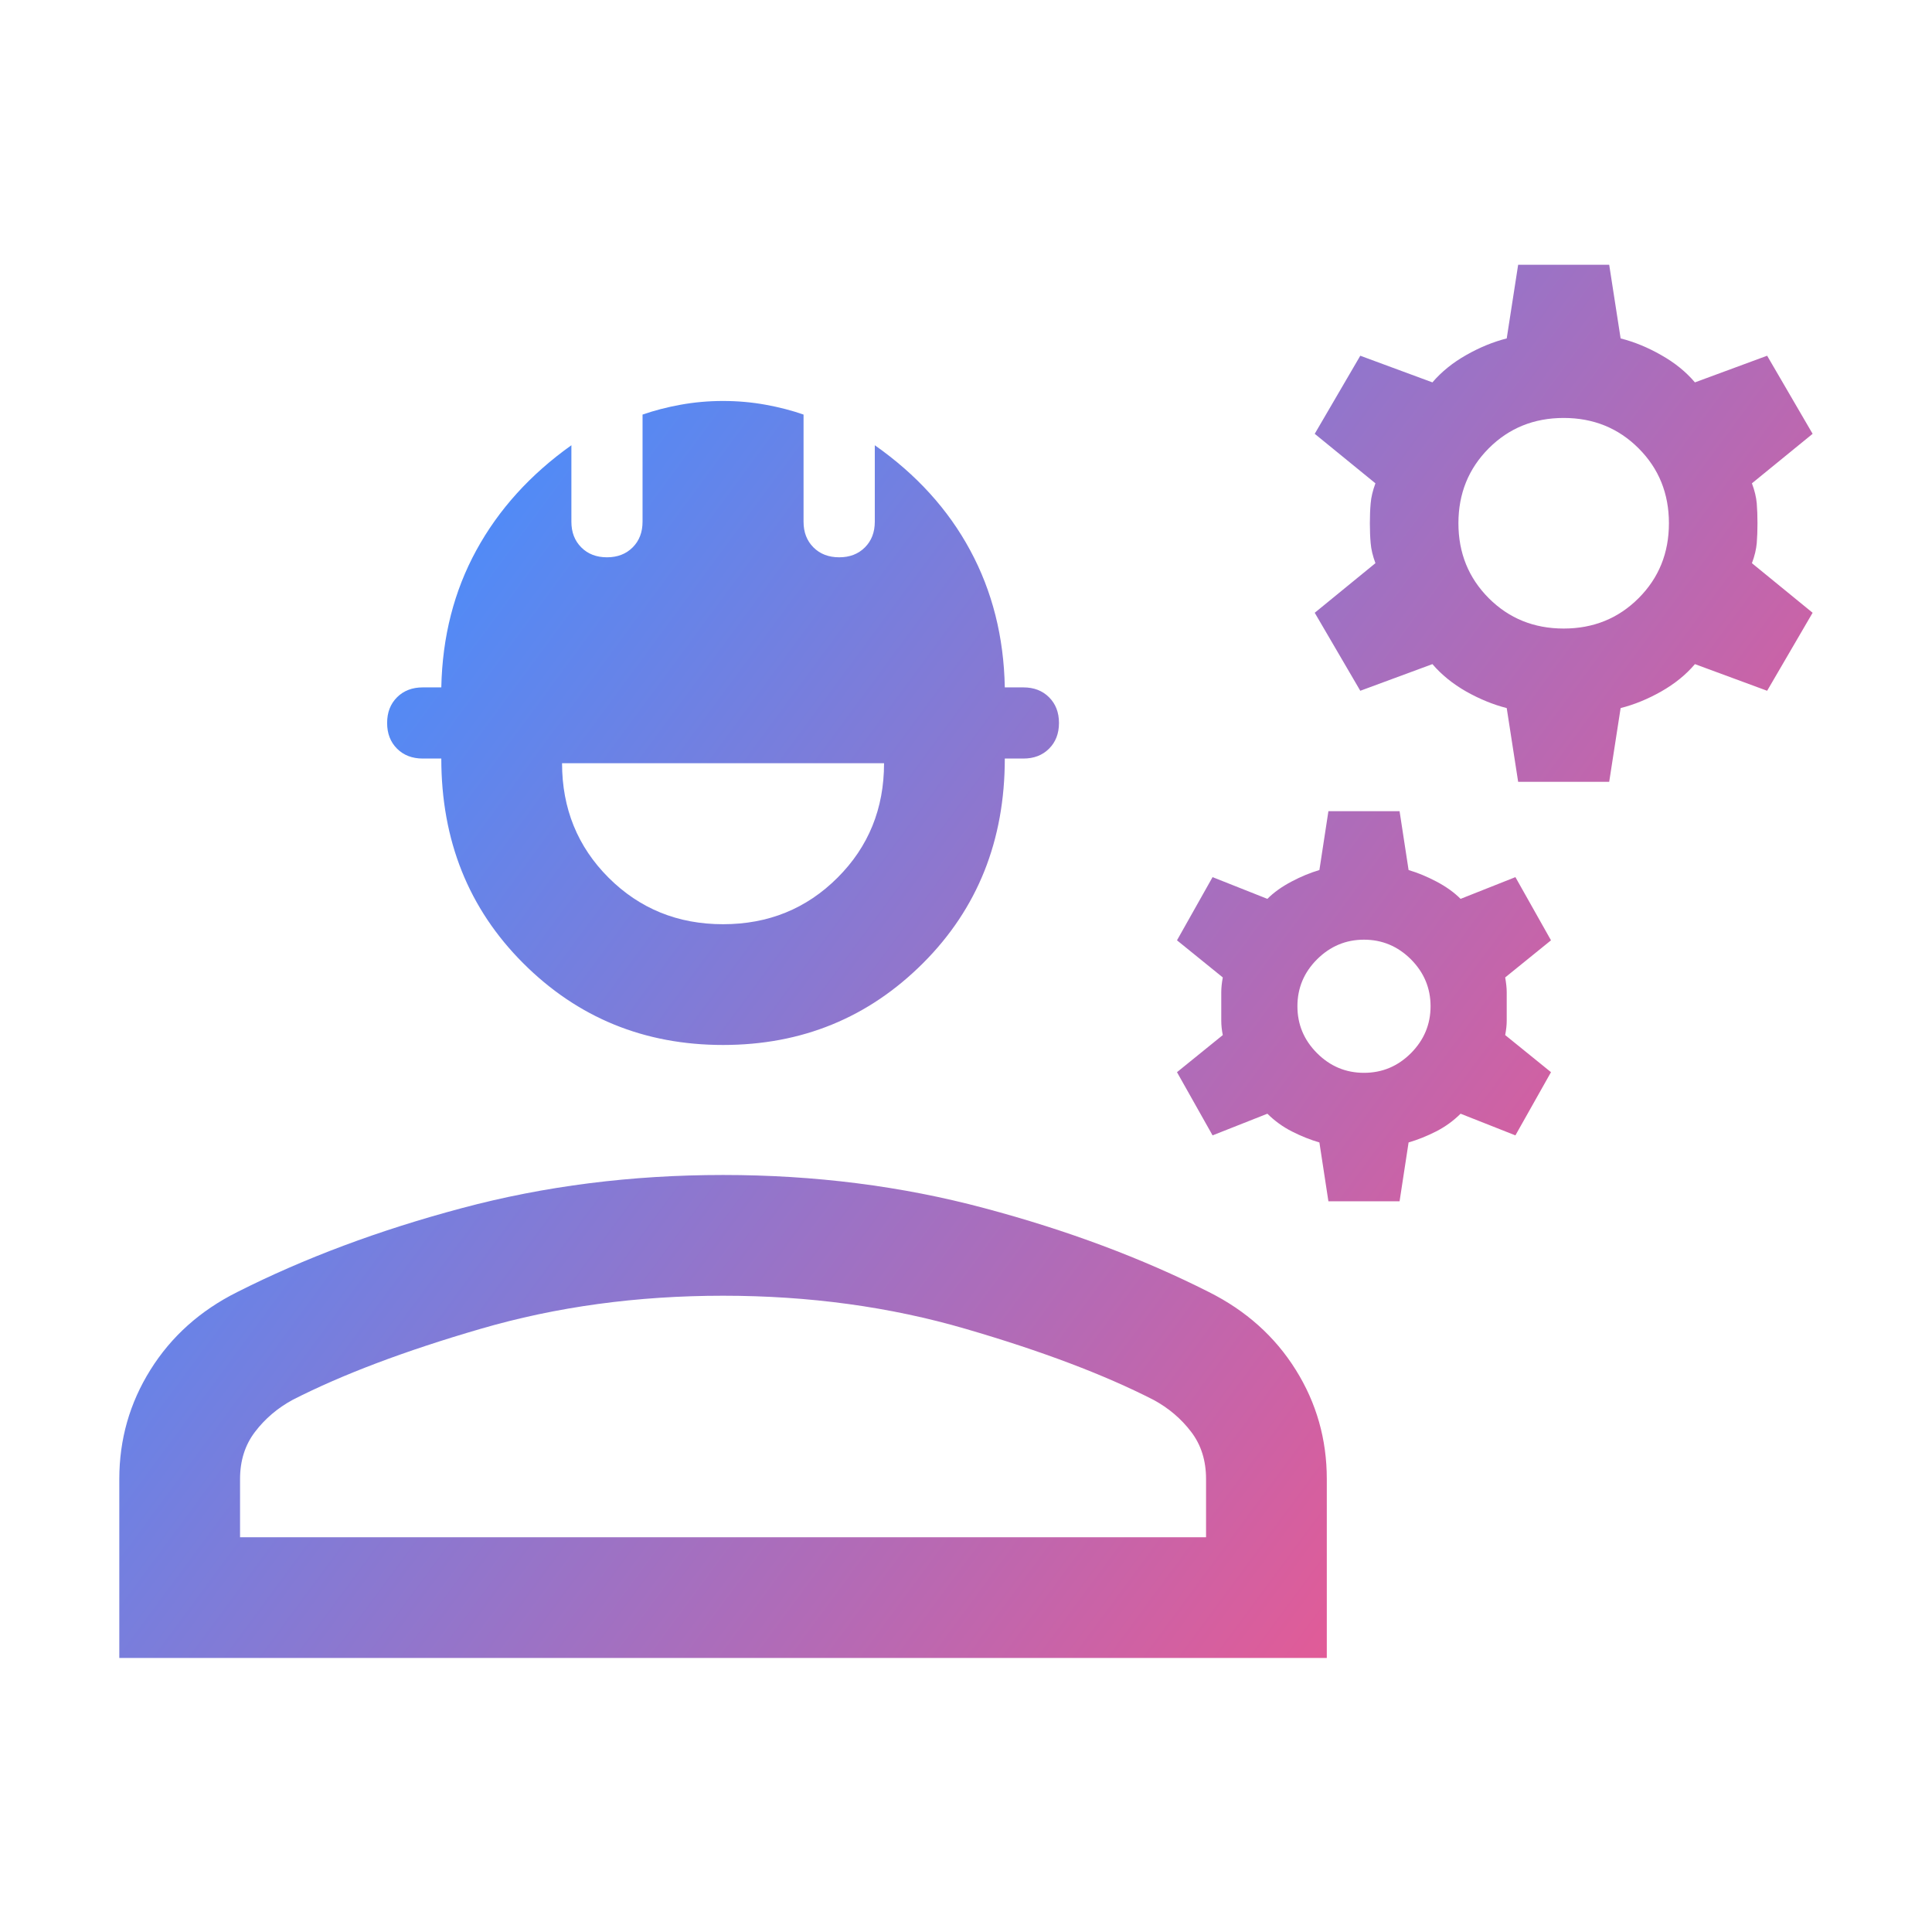 <svg width="24" height="24" viewBox="0 0 24 24" fill="none" xmlns="http://www.w3.org/2000/svg">
<path d="M1.482 20.596V18.373C1.482 17.881 1.611 17.428 1.869 17.016C2.127 16.603 2.486 16.281 2.948 16.05C3.779 15.63 4.708 15.282 5.736 15.008C6.764 14.733 7.846 14.596 8.982 14.596C10.118 14.596 11.2 14.733 12.228 15.008C13.257 15.282 14.186 15.63 15.017 16.05C15.478 16.281 15.838 16.603 16.096 17.016C16.354 17.428 16.482 17.881 16.482 18.373V20.596H1.482ZM2.982 19.096H14.982V18.373C14.982 18.145 14.921 17.949 14.797 17.787C14.673 17.624 14.517 17.491 14.328 17.389C13.716 17.076 12.938 16.782 11.997 16.508C11.055 16.233 10.05 16.096 8.982 16.096C7.914 16.096 6.91 16.233 5.968 16.508C5.026 16.782 4.249 17.076 3.636 17.389C3.448 17.491 3.292 17.624 3.168 17.787C3.044 17.949 2.982 18.145 2.982 18.373V19.096ZM8.982 12.981C8.004 12.981 7.176 12.642 6.499 11.965C5.821 11.287 5.482 10.44 5.482 9.423H5.252C5.121 9.423 5.014 9.382 4.932 9.3C4.85 9.218 4.809 9.112 4.809 8.981C4.809 8.85 4.85 8.744 4.932 8.662C5.014 8.58 5.121 8.539 5.252 8.539H5.482C5.495 7.91 5.64 7.343 5.917 6.836C6.194 6.329 6.588 5.894 7.098 5.531V6.481C7.098 6.612 7.139 6.718 7.221 6.8C7.303 6.882 7.409 6.923 7.54 6.923C7.671 6.923 7.777 6.882 7.859 6.8C7.941 6.718 7.982 6.612 7.982 6.481V5.15C8.126 5.1 8.283 5.059 8.453 5.028C8.623 4.997 8.799 4.981 8.982 4.981C9.166 4.981 9.342 4.997 9.512 5.028C9.682 5.059 9.839 5.1 9.982 5.15V6.481C9.982 6.612 10.023 6.718 10.105 6.8C10.187 6.882 10.294 6.923 10.425 6.923C10.556 6.923 10.662 6.882 10.744 6.8C10.826 6.718 10.867 6.612 10.867 6.481V5.531C11.384 5.894 11.779 6.329 12.052 6.836C12.326 7.343 12.47 7.91 12.482 8.539H12.713C12.844 8.539 12.95 8.58 13.032 8.662C13.114 8.744 13.155 8.85 13.155 8.981C13.155 9.112 13.114 9.218 13.032 9.3C12.95 9.382 12.844 9.423 12.713 9.423H12.482C12.482 10.44 12.144 11.287 11.466 11.965C10.788 12.642 9.961 12.981 8.982 12.981ZM8.982 11.481C9.545 11.481 10.019 11.288 10.404 10.903C10.79 10.518 10.982 10.044 10.982 9.481H6.982C6.982 10.044 7.175 10.518 7.56 10.903C7.946 11.288 8.42 11.481 8.982 11.481ZM16.502 14.923L16.39 14.192C16.277 14.159 16.164 14.114 16.05 14.056C15.935 13.998 15.834 13.924 15.744 13.835L15.063 14.104L14.621 13.319L15.19 12.858C15.177 12.795 15.171 12.735 15.171 12.679V12.326C15.171 12.273 15.177 12.212 15.19 12.142L14.621 11.681L15.063 10.896L15.744 11.166C15.823 11.086 15.923 11.015 16.042 10.952C16.161 10.889 16.277 10.841 16.39 10.808L16.502 10.077H17.386L17.498 10.808C17.61 10.841 17.727 10.889 17.846 10.952C17.965 11.015 18.064 11.086 18.144 11.166L18.825 10.896L19.267 11.681L18.698 12.142C18.71 12.212 18.717 12.273 18.717 12.326V12.679C18.717 12.735 18.71 12.795 18.698 12.858L19.267 13.319L18.825 14.104L18.144 13.835C18.054 13.924 17.952 13.998 17.838 14.056C17.724 14.114 17.61 14.159 17.498 14.192L17.386 14.923H16.502ZM16.944 13.327C17.17 13.327 17.364 13.246 17.527 13.083C17.689 12.92 17.771 12.726 17.771 12.5C17.771 12.274 17.689 12.08 17.527 11.917C17.364 11.755 17.17 11.673 16.944 11.673C16.718 11.673 16.524 11.755 16.361 11.917C16.198 12.08 16.117 12.274 16.117 12.5C16.117 12.726 16.198 12.92 16.361 13.083C16.524 13.246 16.718 13.327 16.944 13.327ZM18.859 9.712L18.717 8.796C18.548 8.753 18.38 8.684 18.213 8.59C18.047 8.495 17.907 8.382 17.794 8.25L16.898 8.581L16.332 7.612L17.086 6.996C17.053 6.906 17.033 6.824 17.027 6.748C17.02 6.672 17.017 6.59 17.017 6.5C17.017 6.41 17.02 6.328 17.027 6.252C17.033 6.176 17.053 6.094 17.086 6.004L16.332 5.389L16.898 4.419L17.794 4.75C17.907 4.618 18.047 4.505 18.213 4.411C18.38 4.316 18.548 4.247 18.717 4.204L18.859 3.289H19.99L20.132 4.204C20.302 4.247 20.47 4.316 20.636 4.411C20.803 4.505 20.943 4.618 21.055 4.75L21.952 4.419L22.517 5.389L21.763 6.004C21.797 6.094 21.816 6.176 21.823 6.252C21.829 6.328 21.832 6.41 21.832 6.5C21.832 6.59 21.829 6.672 21.823 6.748C21.816 6.824 21.797 6.906 21.763 6.996L22.517 7.612L21.952 8.581L21.055 8.25C20.943 8.382 20.803 8.495 20.636 8.59C20.47 8.684 20.302 8.753 20.132 8.796L19.99 9.712H18.859ZM19.425 7.808C19.794 7.808 20.104 7.682 20.355 7.431C20.607 7.179 20.732 6.869 20.732 6.5C20.732 6.131 20.607 5.821 20.355 5.569C20.104 5.318 19.794 5.192 19.425 5.192C19.055 5.192 18.745 5.318 18.494 5.569C18.243 5.821 18.117 6.131 18.117 6.5C18.117 6.869 18.243 7.179 18.494 7.431C18.745 7.682 19.055 7.808 19.425 7.808Z" fill="url(#paint0_linear_1342_3956)"/>
<defs>
<linearGradient id="paint0_linear_1342_3956" x1="2.101" y1="9.906" x2="17.451" y2="21.233" gradientUnits="userSpaceOnUse">
<stop stop-color="#478EFD"/>
<stop offset="1" stop-color="#EB5891"/>
</linearGradient>
</defs>
</svg>

